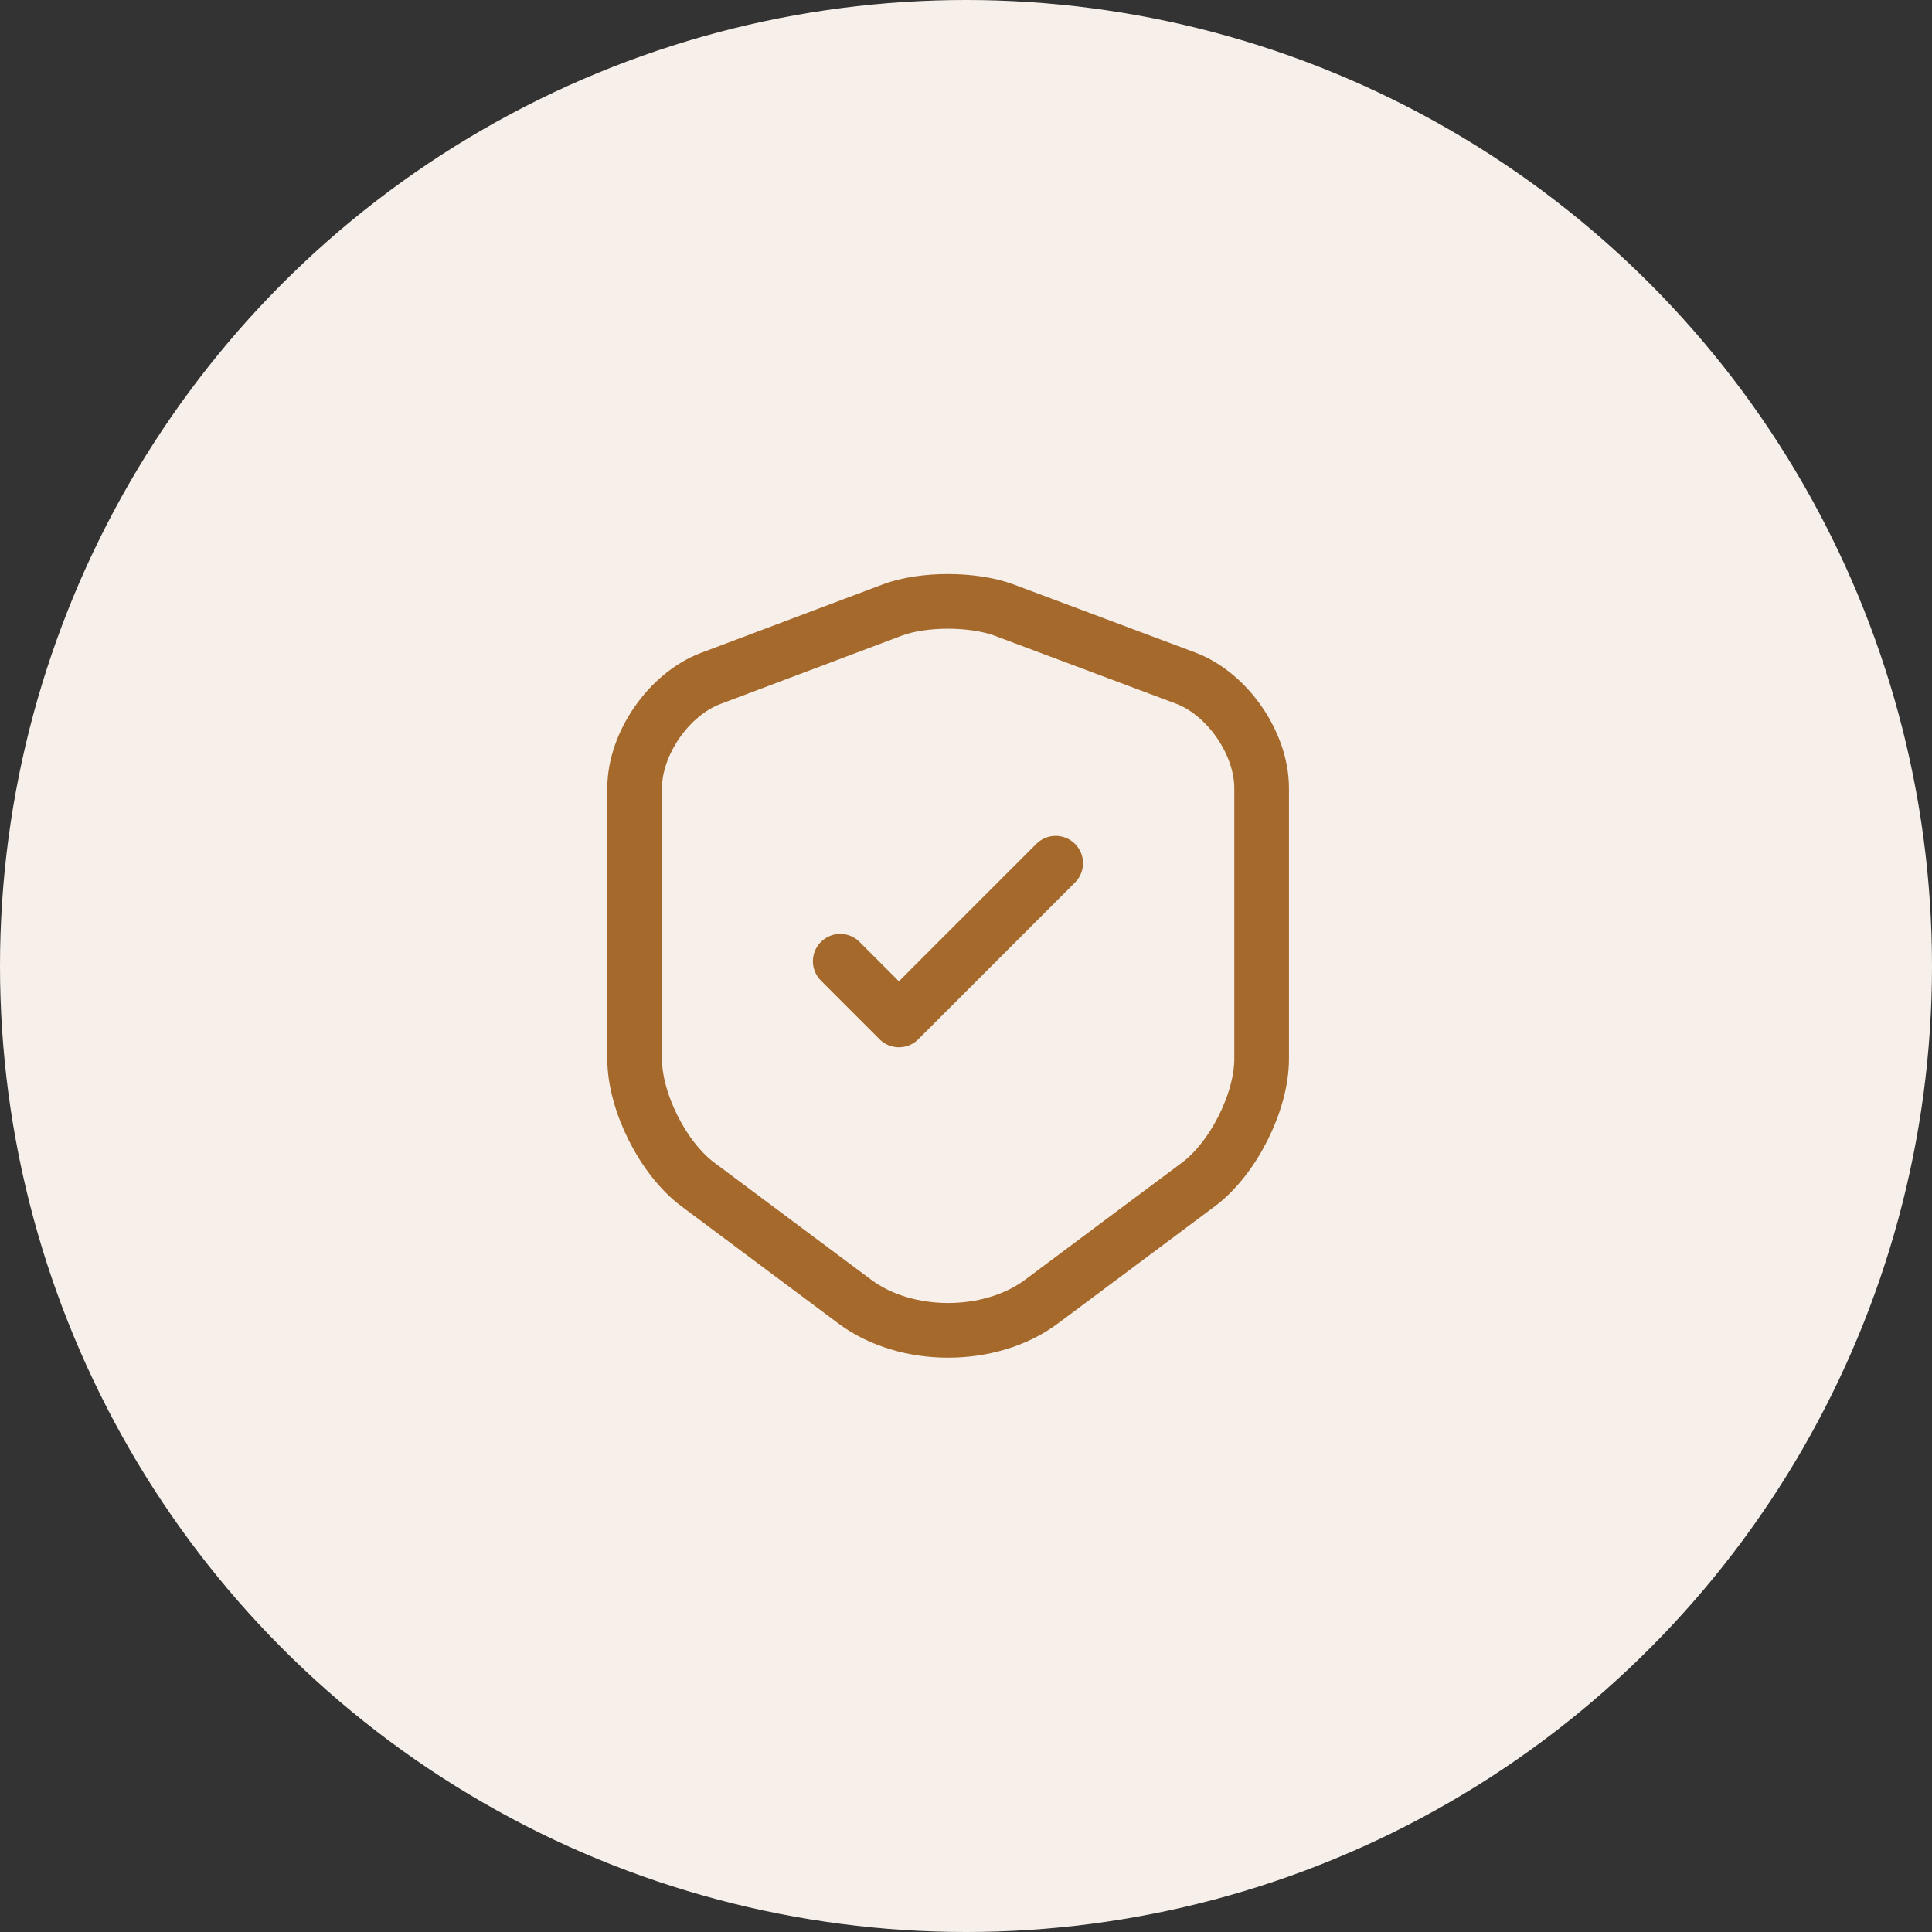 <?xml version="1.0" encoding="UTF-8"?> <svg xmlns="http://www.w3.org/2000/svg" width="53" height="53" viewBox="0 0 53 53" fill="none"><rect x="0" y="0" width="53" height="53" fill="#333333" stroke="none"/><circle cx="26.5" cy="26.5" r="26.5" fill="#F7F0EA"></circle><path d="M24.49 16.73L19.5 18.61C18.35 19.04 17.41 20.4 17.41 21.62V29.05C17.41 30.23 18.19 31.78 19.14 32.49L23.44 35.7C24.85 36.76 27.17 36.76 28.58 35.7L32.88 32.49C33.83 31.78 34.61 30.23 34.61 29.05V21.62C34.61 20.39 33.67 19.03 32.52 18.6L27.53 16.73C26.68 16.42 25.32 16.42 24.49 16.73Z" stroke="#A6692C" stroke-width="1.5" stroke-linecap="round" stroke-linejoin="round"></path><path d="M23.05 26.37L24.66 27.98L28.96 23.68" stroke="#A6692C" stroke-width="1.5" stroke-linecap="round" stroke-linejoin="round"></path></svg> 